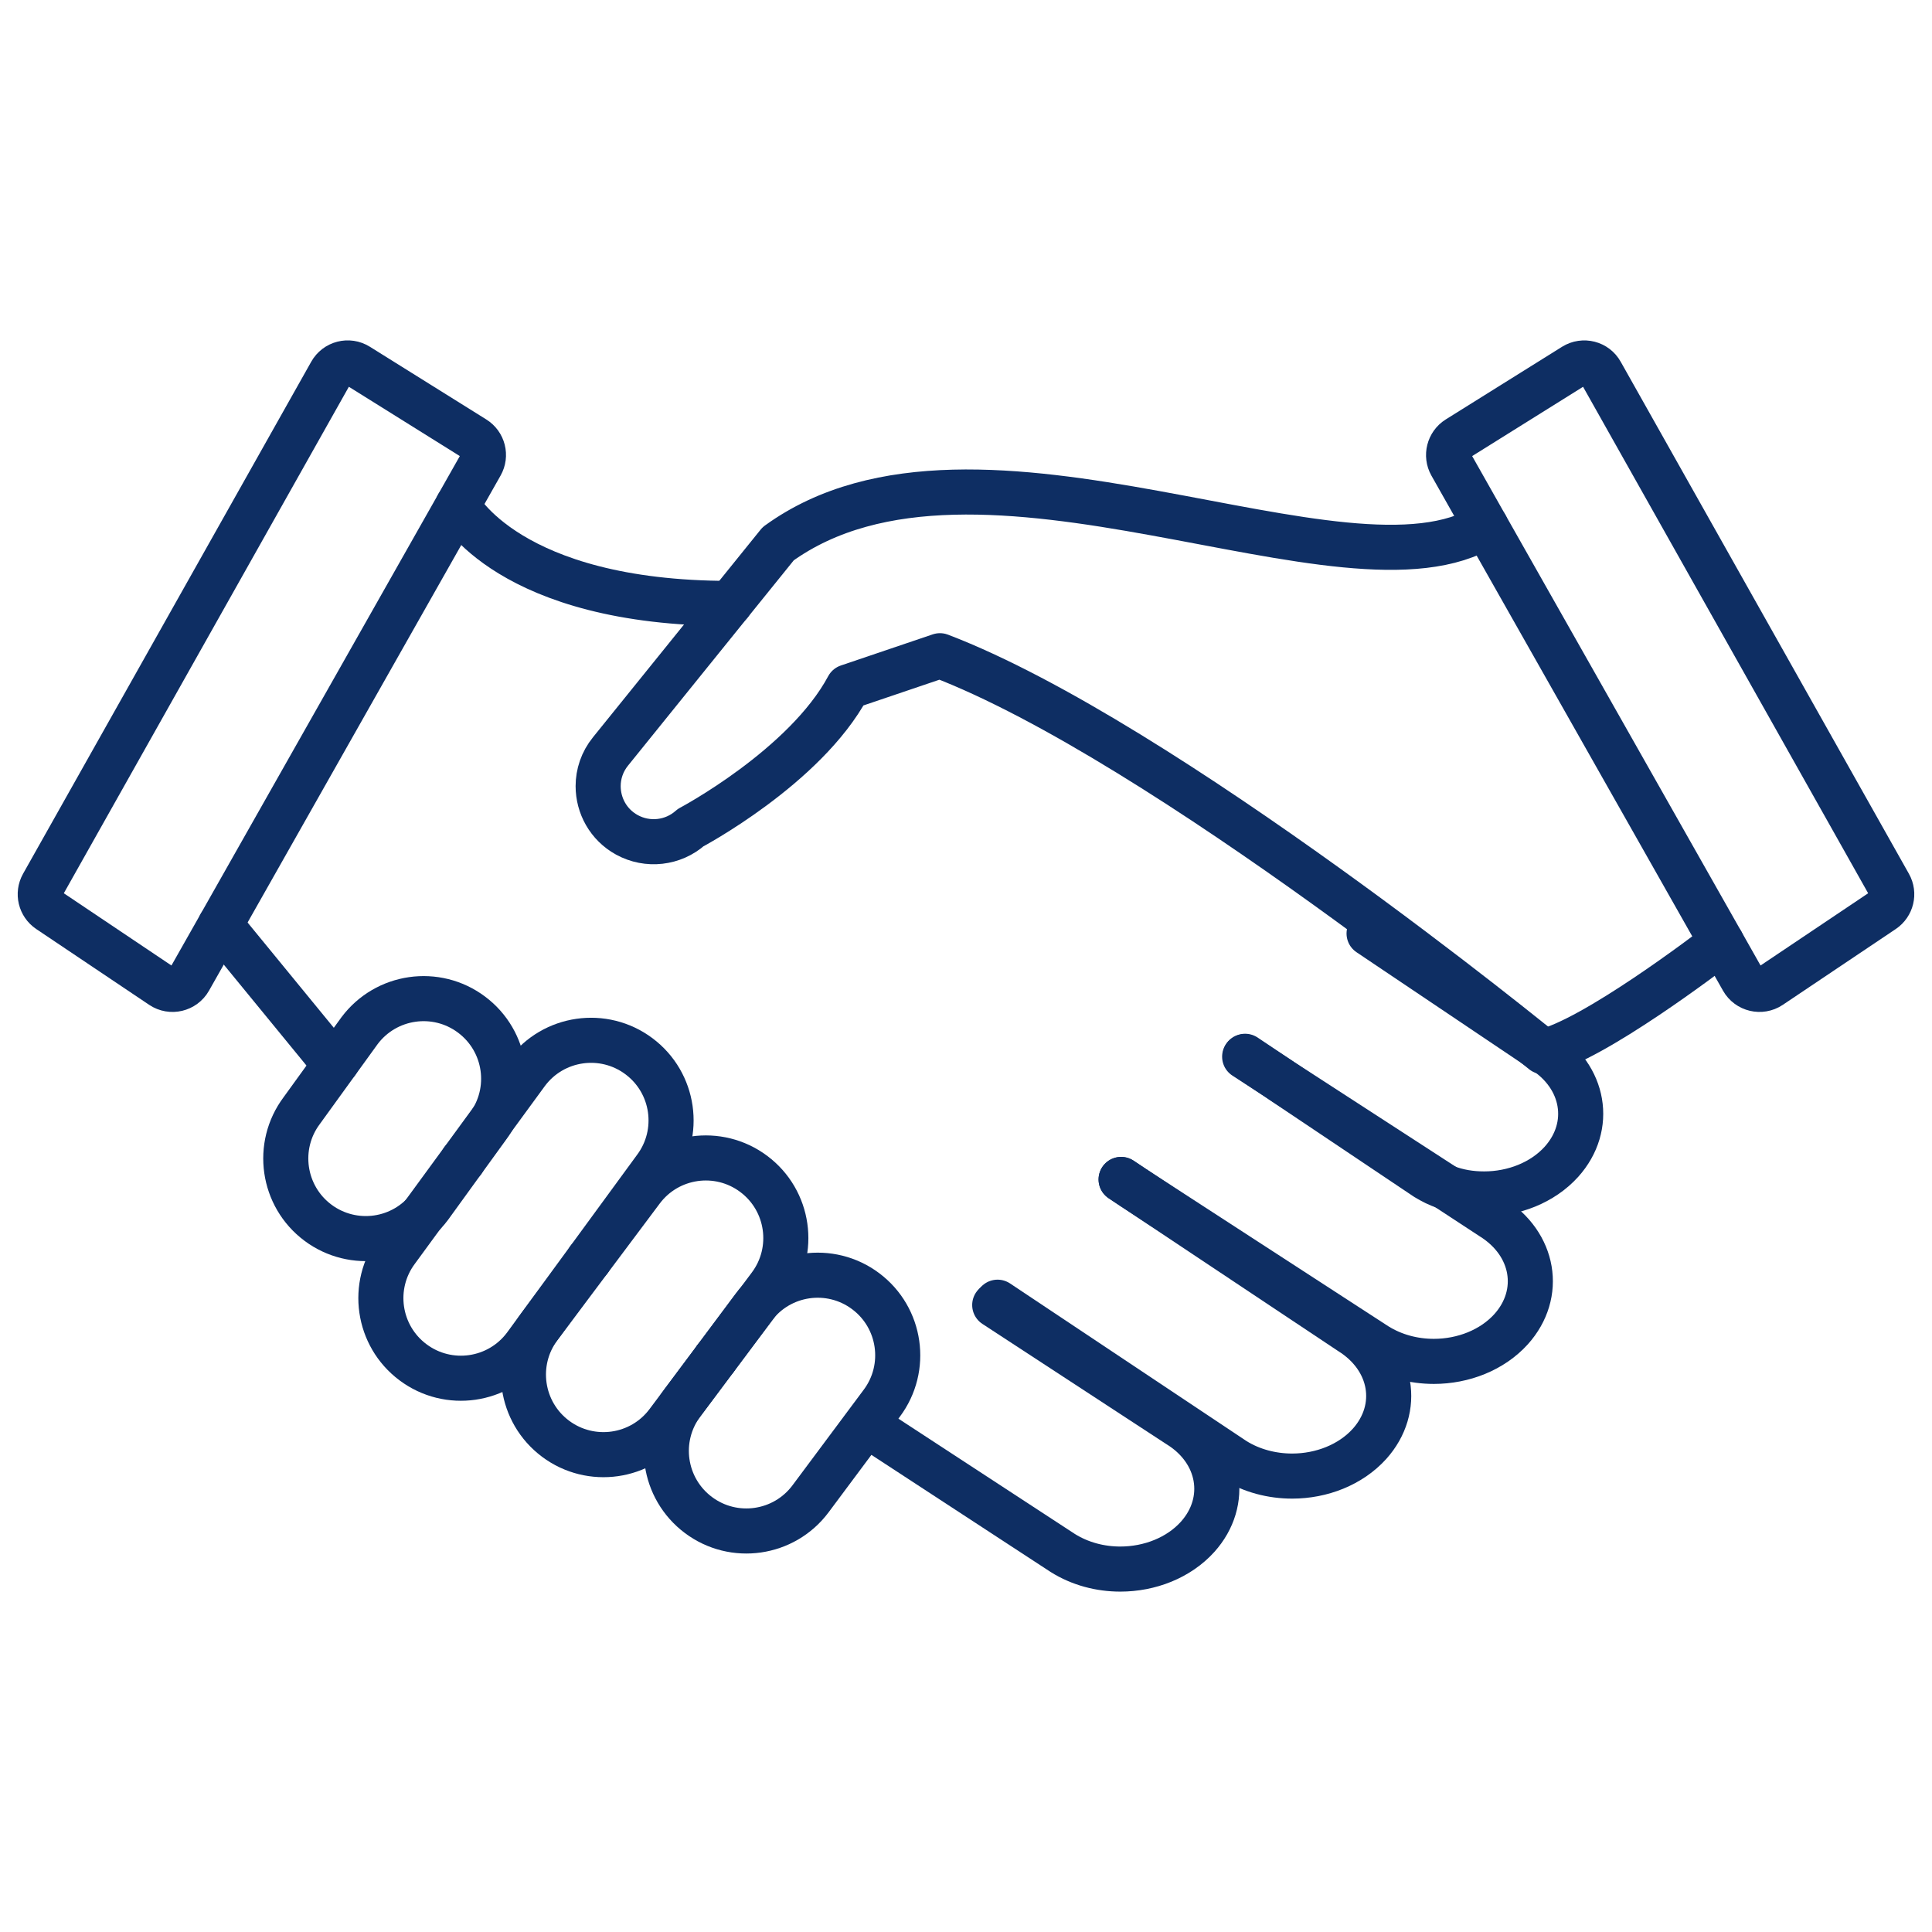 <svg width="60" height="60" viewBox="0 0 60 60" fill="none" xmlns="http://www.w3.org/2000/svg">
<path d="M10.275 11.578L1.327 27.477C1.173 27.751 1.256 28.096 1.516 28.271L5.023 30.625C5.313 30.82 5.71 30.726 5.881 30.422L14.936 14.426C15.095 14.146 15.005 13.791 14.731 13.62L11.117 11.363C10.826 11.18 10.442 11.279 10.275 11.578Z" stroke="#0E2E63" stroke-width="1.4" stroke-miterlimit="10" stroke-linecap="round" stroke-linejoin="round"/>
<path d="M58.484 28.271L54.975 30.626C54.687 30.819 54.29 30.725 54.119 30.422L53.467 29.269L46.139 16.329L45.063 14.426C44.907 14.148 44.997 13.793 45.268 13.621L48.882 11.363C49.173 11.182 49.558 11.279 49.723 11.579L58.673 27.479C58.827 27.751 58.743 28.098 58.484 28.271Z" stroke="#0E2E63" stroke-width="1.4" stroke-miterlimit="10" stroke-linecap="round" stroke-linejoin="round"/>
<path d="M46.139 16.329C41.842 19.024 30.359 12.399 24.167 16.887L18.961 23.335C18.7 23.656 18.576 24.038 18.576 24.414C18.576 25.017 18.891 25.61 19.469 25.927C20.111 26.279 20.905 26.189 21.449 25.703C21.449 25.703 25.006 23.819 26.337 21.331L29.191 20.364C36.131 23.011 47.927 32.661 47.927 32.661C49.492 32.297 53.022 29.611 53.467 29.269" stroke="#0E2E63" stroke-width="1.4" stroke-miterlimit="10" stroke-linecap="round" stroke-linejoin="round"/>
<path d="M14.217 15.697C14.217 15.697 15.778 18.74 22.672 18.74" stroke="#0E2E63" stroke-width="1.4" stroke-miterlimit="10" stroke-linecap="round" stroke-linejoin="round"/>
<path d="M22.217 42.197L22.213 42.194" stroke="#0E2E63" stroke-width="1.4" stroke-miterlimit="10" stroke-linecap="round" stroke-linejoin="round"/>
<path d="M6.844 28.723L10.07 32.661L10.466 32.974" stroke="#0E2E63" stroke-width="1.4" stroke-miterlimit="10" stroke-linecap="round" stroke-linejoin="round"/>
<path d="M14.382 36.047L14.367 36.035" stroke="#0E2E63" stroke-width="1.4" stroke-miterlimit="10" stroke-linecap="round" stroke-linejoin="round"/>
<path d="M18.305 39.126L18.281 39.106" stroke="#0E2E63" stroke-width="1.4" stroke-miterlimit="10" stroke-linecap="round" stroke-linejoin="round"/>
<path d="M21.69 47.05C20.591 46.227 20.366 44.669 21.19 43.57L23.404 40.599C24.226 39.5 25.785 39.275 26.884 40.099C27.982 40.921 28.207 42.48 27.384 43.579L25.17 46.55C24.347 47.649 22.788 47.873 21.69 47.05Z" stroke="#0E2E63" stroke-width="1.4" stroke-miterlimit="10" stroke-linecap="round" stroke-linejoin="round"/>
<path d="M17.252 44.68C16.154 43.858 15.928 42.299 16.752 41.2L19.928 36.958C20.751 35.859 22.31 35.634 23.409 36.458C24.507 37.28 24.732 38.839 23.909 39.938L20.732 44.18C19.91 45.279 18.351 45.502 17.252 44.68Z" stroke="#0E2E63" stroke-width="1.4" stroke-miterlimit="10" stroke-linecap="round" stroke-linejoin="round"/>
<path d="M12.825 42.306C11.726 41.484 11.501 39.925 12.325 38.826L16.364 33.304C17.187 32.205 18.746 31.98 19.845 32.804C20.943 33.626 21.168 35.185 20.345 36.284L16.305 41.806C15.482 42.905 13.923 43.129 12.825 42.306Z" stroke="#0E2E63" stroke-width="1.4" stroke-miterlimit="10" stroke-linecap="round" stroke-linejoin="round"/>
<path d="M9.871 37.97C8.773 37.148 8.548 35.589 9.371 34.49L11.165 32.01C11.988 30.911 13.546 30.686 14.645 31.51C15.744 32.333 15.969 33.891 15.145 34.99L13.35 37.47C12.529 38.569 10.97 38.792 9.871 37.97Z" stroke="#0E2E63" stroke-width="1.4" stroke-miterlimit="10" stroke-linecap="round" stroke-linejoin="round"/>
<path d="M30.892 40.529L36.592 44.254C37.917 45.066 38.18 46.629 37.192 47.729C36.605 48.379 35.705 48.729 34.792 48.729C34.167 48.729 33.542 48.566 33.005 48.229L27.055 44.341" stroke="#0E2E63" stroke-width="1.4" stroke-miterlimit="10" stroke-linecap="round" stroke-linejoin="round"/>
<path d="M34.818 36.629L35.193 36.879L41.931 41.366C43.255 42.191 43.518 43.741 42.531 44.841C41.943 45.491 41.043 45.841 40.13 45.841C39.505 45.841 38.868 45.679 38.331 45.341L30.98 40.441" stroke="#0E2E63" stroke-width="1.4" stroke-miterlimit="10" stroke-linecap="round" stroke-linejoin="round"/>
<path d="M38.654 32.816L39.729 33.516L44.879 36.854L46.329 37.804C47.654 38.629 47.916 40.179 46.929 41.279C46.341 41.929 45.441 42.279 44.529 42.279C43.904 42.279 43.279 42.116 42.741 41.779L35.191 36.879L34.816 36.629" stroke="#0E2E63" stroke-width="1.4" stroke-miterlimit="10" stroke-linecap="round" stroke-linejoin="round"/>
<path d="M42.518 28.991L47.893 32.604C49.218 33.429 49.48 34.979 48.493 36.079C47.906 36.729 47.005 37.079 46.093 37.079C45.681 37.079 45.281 37.016 44.893 36.866C44.88 36.866 44.88 36.854 44.88 36.854C44.668 36.791 44.48 36.691 44.293 36.579L39.818 33.579L39.73 33.516L38.668 32.804" stroke="#0E2E63" stroke-width="1.4" stroke-miterlimit="10" stroke-linecap="round" stroke-linejoin="round"/>
</svg>
